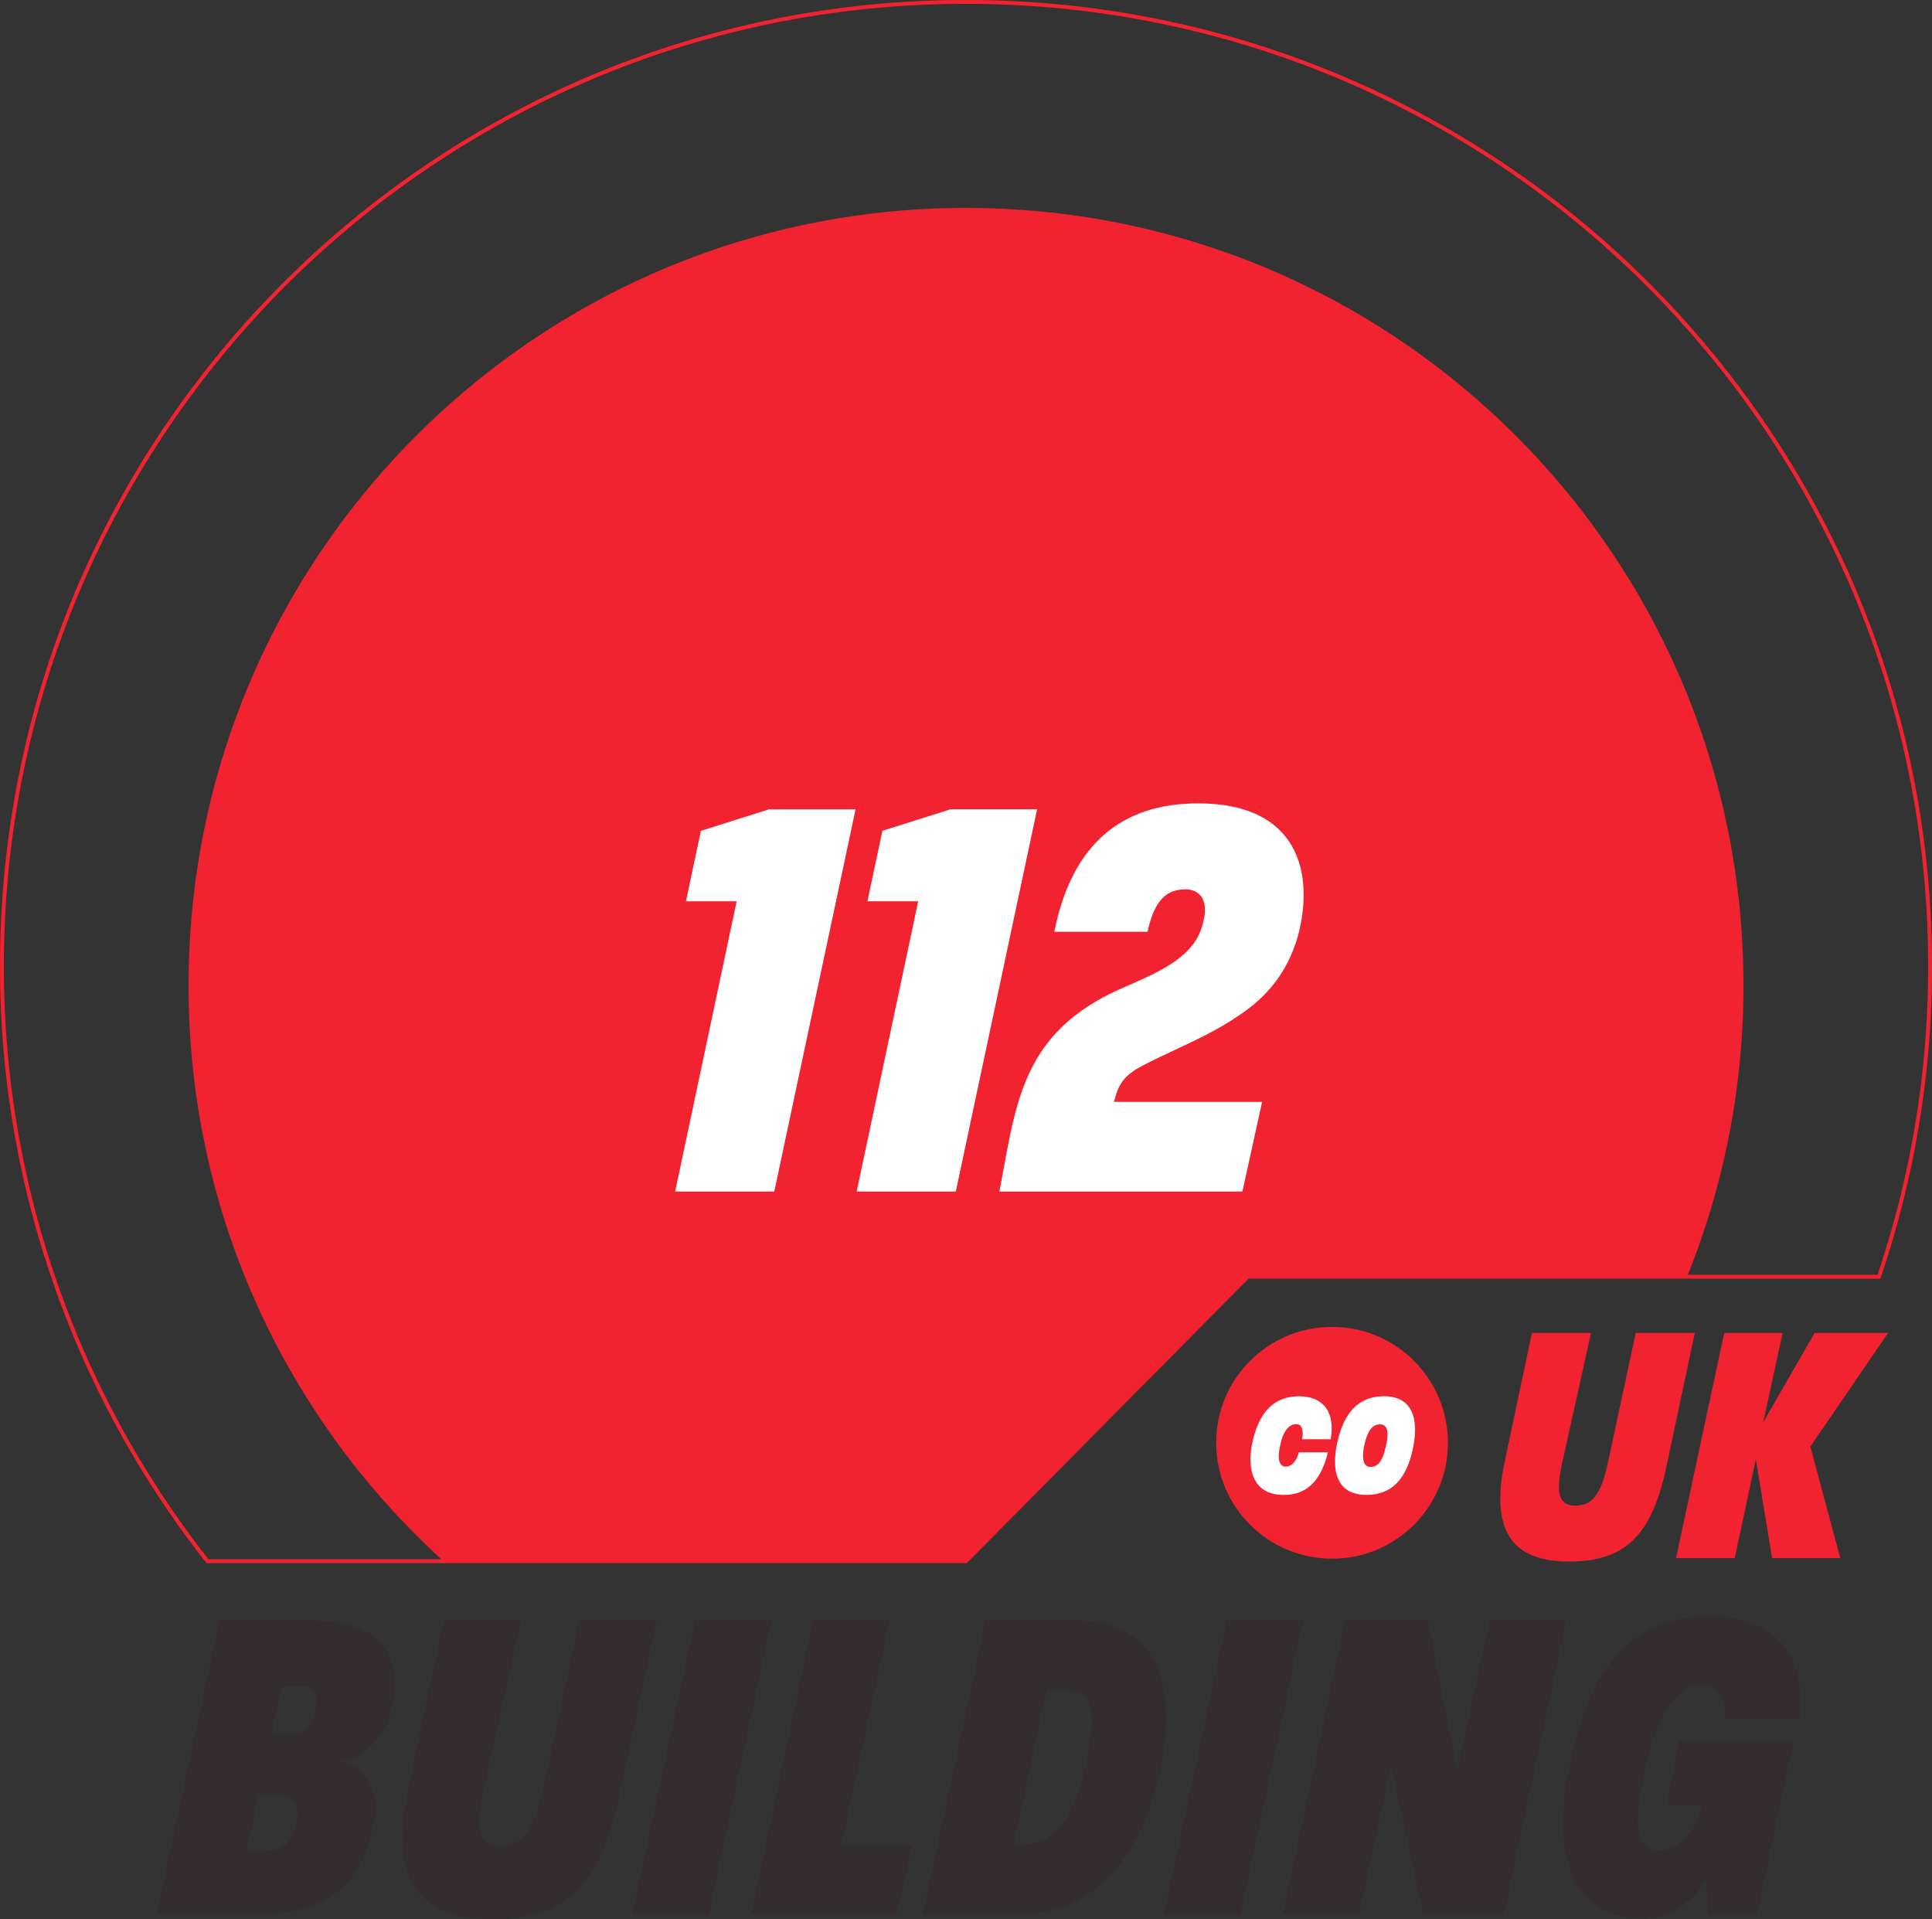 <svg id="Layer_1" data-name="Layer 1" xmlns="http://www.w3.org/2000/svg" viewBox="0 0 1494.81 1484.85"><rect x="0" y="0" width="1494.81" height="1484.85" fill="#333333" stroke="none"/><defs><style>.cls-1{fill:#f12330;}.cls-2{fill:#fff;}.cls-3{fill:none;stroke:#f12330;stroke-miterlimit:10;stroke-width:3px;}.cls-4{fill:#332d2f;}</style></defs><title>logo112building-clear</title><path class="cls-1" d="M394.4,1227H798.67l218-220.1h339.9a600,600,0,0,0,43.63-225.33c0-332.21-269.31-601.53-601.53-601.53S197.14,449.38,197.14,781.59C197.14,958.17,273.22,1117,394.4,1227Z" transform="translate(-51.26 -19.17)"/><path class="cls-2" d="M650.33,941H573.64l47.59-224.53H582l11.55-54.51,52.67-16.64h67Z" transform="translate(-51.26 -19.17)"/><path class="cls-2" d="M790.77,941H714.08l47.59-224.53H722.4L734,661.92l52.67-16.64h67Z" transform="translate(-51.26 -19.17)"/><path class="cls-2" d="M1009.29,805.13c-22.18,15.25-47.59,25-71.15,37C922.44,850,916.89,856,913.2,871.66h114.57L1012.52,941h-188c12.48-65.14,16.17-118.73,86.4-153.38,22.63-11.09,59.59-22.18,69.29-48.51,9.71-26.8-4.15-31.88-11.08-31.88-10.17,0-23.57,2.31-30,32.8H867c13.39-67,51.28-99.33,111.34-99.33,77.61,0,90.08,54.06,77.15,102.57C1047.17,772.33,1030.54,791.27,1009.29,805.13Z" transform="translate(-51.26 -19.17)"/><path class="cls-3" d="M798.67,1227l218-220.1H1505a744.82,744.82,0,0,0,39.58-240.35c0-411.95-334-745.9-745.91-745.9s-745.91,334-745.91,745.9A742.68,742.68,0,0,0,211.81,1227Z" transform="translate(-51.26 -19.17)"/><path class="cls-4" d="M315.32,1381.73c19.55,6,31.28,21.32,24.17,52.25-8.18,35.91-27,66.48-90.65,66.48H172.4l48.71-227.52h71.81c57.95,0,69,32,61.5,68.61C351.58,1354.35,339.13,1377.81,315.32,1381.73ZM268,1408.39h-16.7l-9.6,42.66h13.86c13.87,0,21.33-5.34,24.89-20.62C284,1413.72,278,1408.39,268,1408.39Zm16.36-84.61H269.46l-8.18,37.33h12.09c12.44,0,19.19-4.63,21.68-18.85C298.25,1327.69,293.27,1323.78,284.39,1323.78Z" transform="translate(-51.26 -19.17)"/><path class="cls-4" d="M530.74,1407.32c-14.22,66.84-38.75,96.7-98.47,96.7-60.44,0-79.28-34.13-65.06-101.32l27.38-129.76h59.72l-29.15,131.54c-7.11,31.64-2.49,42.66,12.44,43,17.07.36,26.66-10,33.77-43.37l28.09-131.18h59.72Z" transform="translate(-51.26 -19.17)"/><path class="cls-4" d="M599.7,1500.46H540.33L589,1272.94h59Z" transform="translate(-51.26 -19.17)"/><path class="cls-4" d="M745.1,1500.46H632.41l48-227.52h59l-37.33,174.2h54.75Z" transform="translate(-51.26 -19.17)"/><path class="cls-4" d="M838.59,1500.46H765L781.71,1424l32-151.09h71.1c63.28,0,77.5,51.55,64,116.61C934.93,1454.25,898.32,1500.46,838.59,1500.46Zm31.29-173.84H861l-25.6,120.16h3.2c21.69,0,41.6-8.89,53.33-64.7C903.29,1327,889.07,1326.62,869.88,1326.62Z" transform="translate(-51.26 -19.17)"/><path class="cls-4" d="M1011,1500.46H951.64l48.7-227.52h59Z" transform="translate(-51.26 -19.17)"/><path class="cls-4" d="M1092.06,1272.94h64l22.75,117.32,24.89-117.32h59.36l-48.34,227.52h-62.22l-24.88-115.54-24.89,115.54h-59Z" transform="translate(-51.26 -19.17)"/><path class="cls-4" d="M1385.7,1348.66c1.06-18.84-6.76-25.59-19.2-25.59-18.49,0-33.77,23.1-42.66,65.76-7.11,33.07-10.67,61.86,11.37,61.86,11.38,0,26.67-8.89,33.07-35.19h-27.73l10-49.06H1439l-28.44,134H1372.9l-1.42-28.44c-10.31,21.69-33.78,31.64-47.64,31.64-61.15,0-71.46-56.17-57.95-119.09,11.38-54.75,34.84-114.83,106.65-114.83,52.26,0,76.43,29.15,71.1,78.92Z" transform="translate(-51.26 -19.17)"/><circle class="cls-1" cx="1030.62" cy="1116.22" r="89.67"/><path class="cls-2" d="M1058.71,1132.65c1.73-10.08-1.87-11.66-4.46-11.66-4.61-.15-9.94,3.74-12.53,16.7-3.17,13.68,1.44,16.13,4,16.13,3.31.28,8.21-2.31,10.51-11.09h22.46c-6,24.76-18.57,33-34.12,33-26.35,0-27.93-23.61-24.48-39.74,3.6-17.28,11.95-36.57,36.43-36.57,16.7,0,28.22,10.22,24.33,33.26Z" transform="translate(-51.26 -19.17)"/><path class="cls-2" d="M1108.53,1175.7c-26.21,0-26.21-23.61-22.75-39.74,3.6-17,12-36.57,36.28-36.57,25.92,0,25.92,23.9,22.46,40C1140.92,1156.7,1132.71,1175.7,1108.53,1175.7Zm10.94-54.57c-5.18-.14-9.65,2.88-12.53,15.7-3,13.67.87,17,4,17.27,5.33.15,9.51-2.44,12.53-15.69C1125.52,1129.63,1126,1121.56,1119.47,1121.13Z" transform="translate(-51.26 -19.17)"/><path class="cls-1" d="M1340.7,1153.28c-10.88,51.16-29.66,74-75.38,74-46.26,0-60.69-26.13-49.8-77.56l21-99.33h45.72l-22.31,100.69c-5.44,24.22-1.91,32.66,9.52,32.93,13.07.27,20.41-7.62,25.86-33.2l21.5-100.42h45.71Z" transform="translate(-51.26 -19.17)"/><path class="cls-1" d="M1393.49,1224.58h-45.44l37.28-174.17h45.17l-15,69.12,39.73-69.12h56.88l-60.15,87.9,23.13,86.27h-52.79l-12.52-76.47Z" transform="translate(-51.26 -19.17)"/></svg>